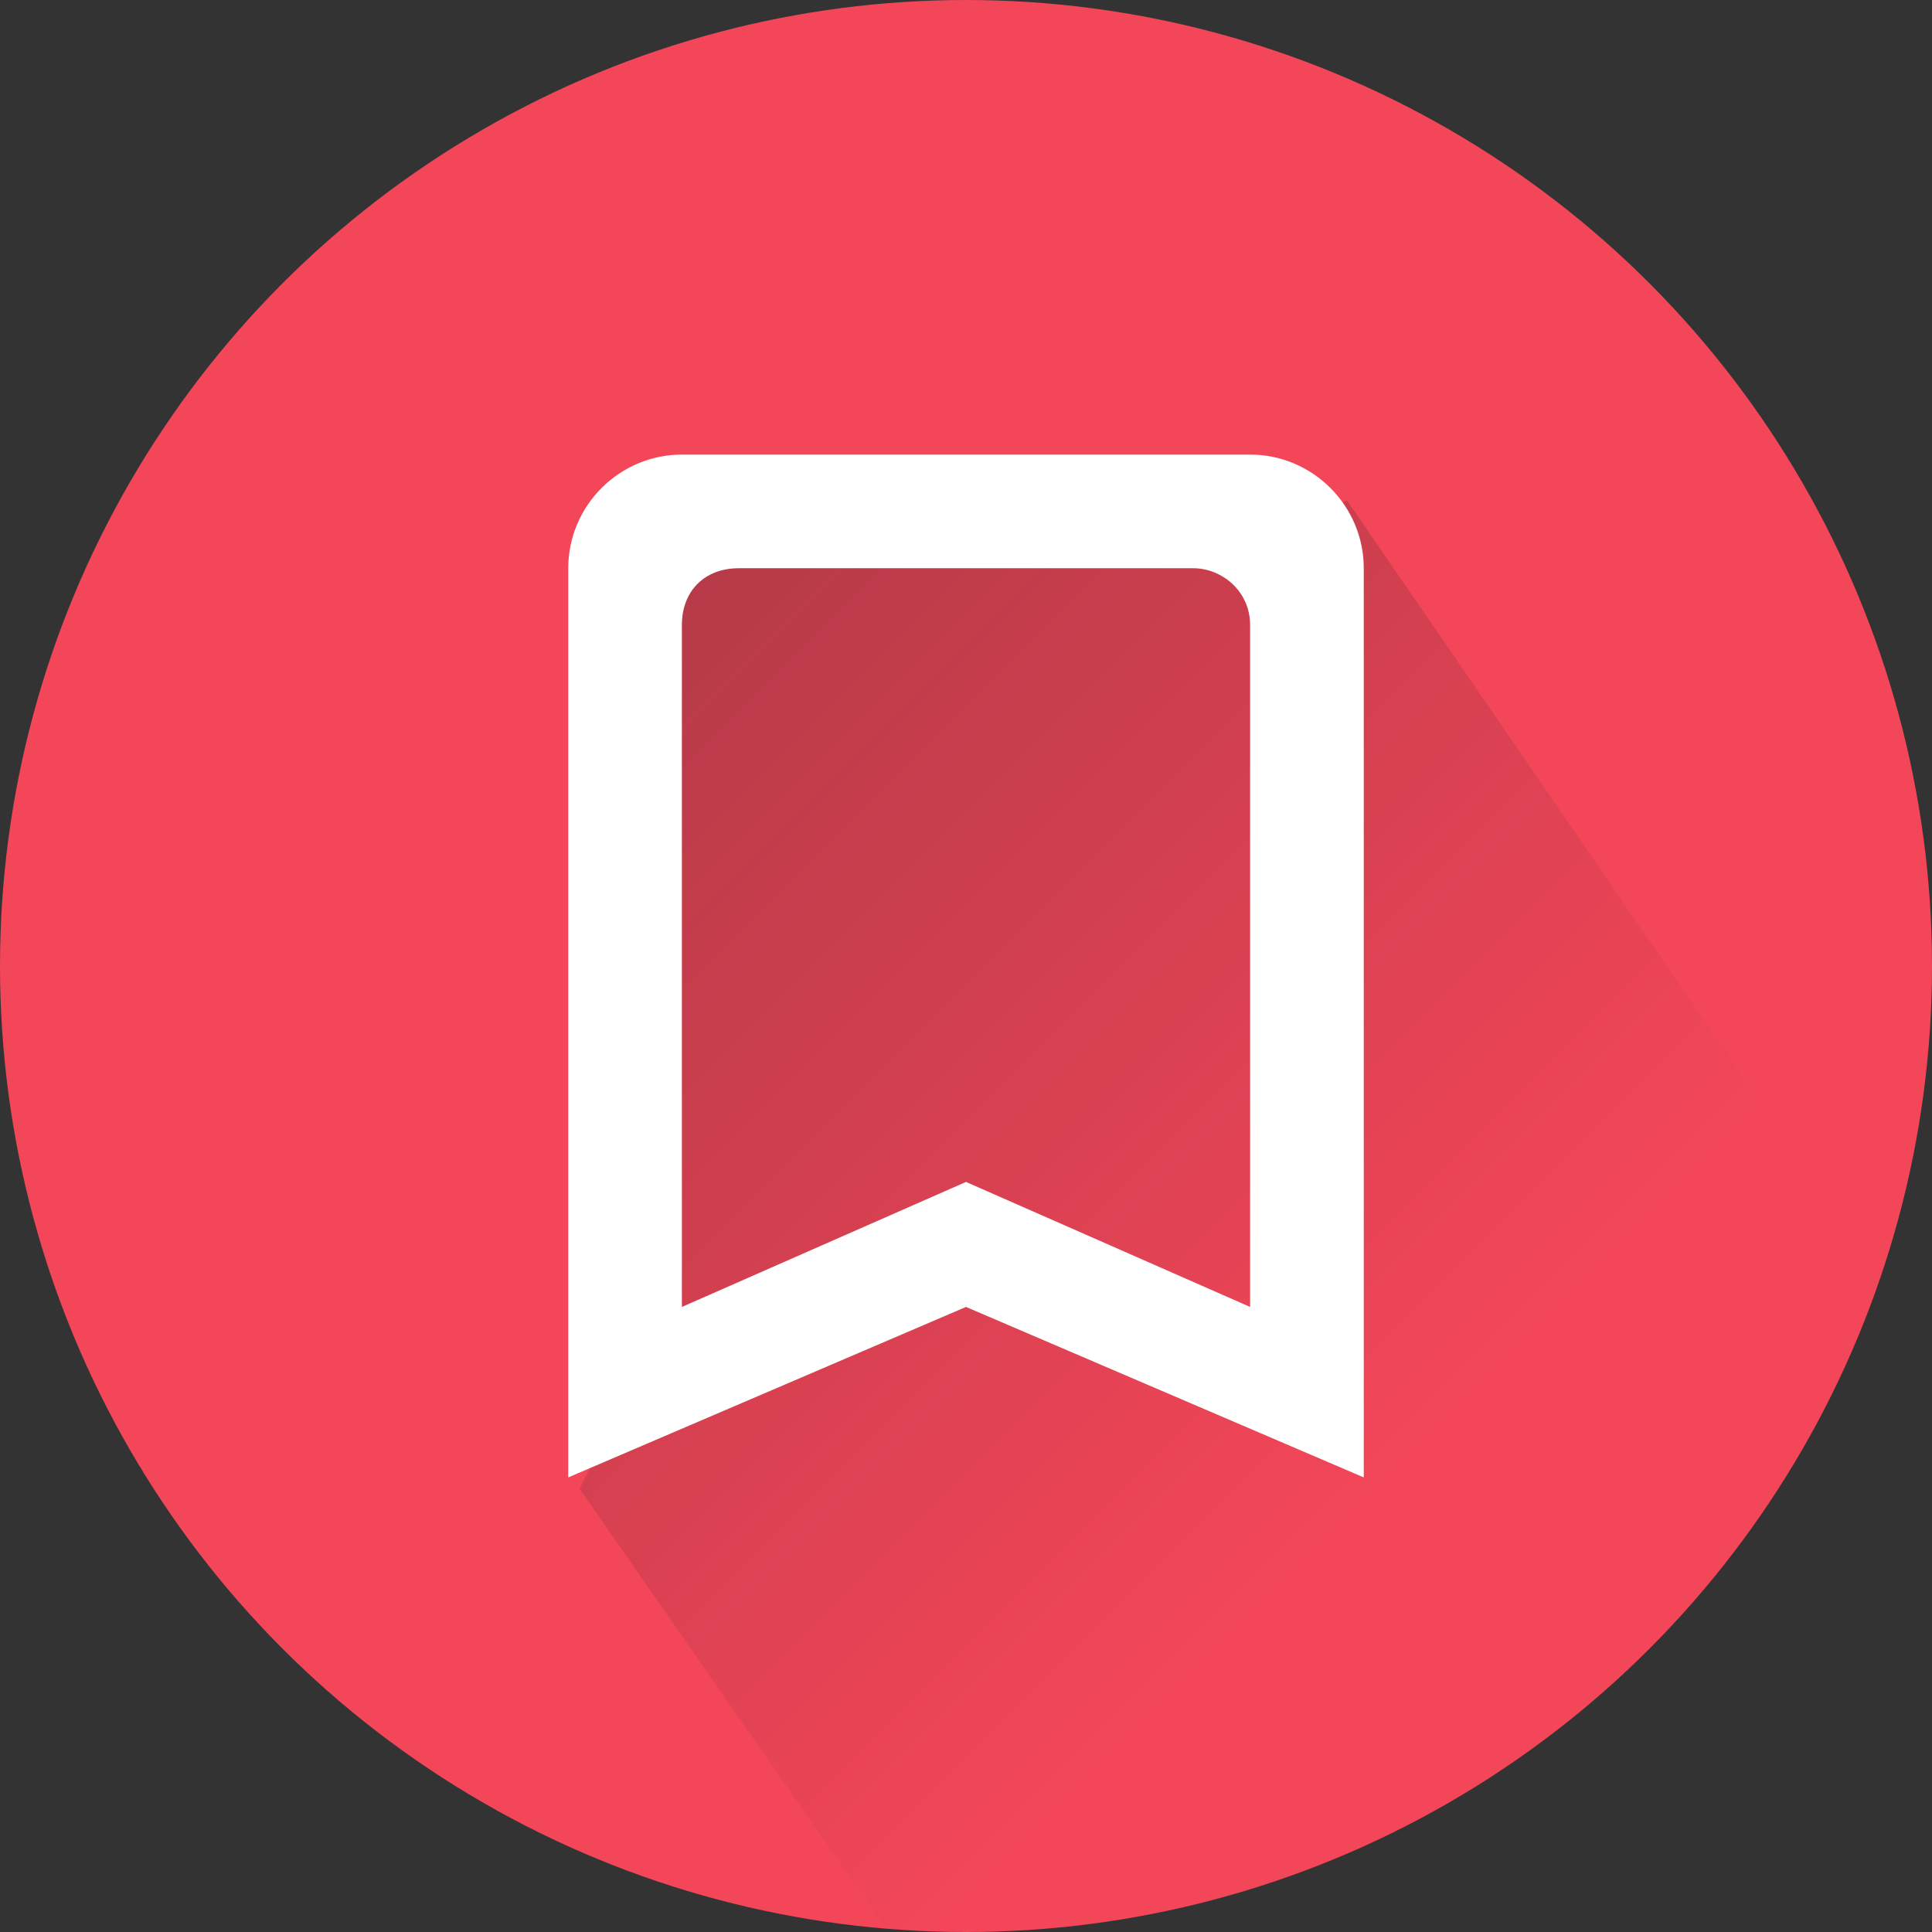 <svg xmlns="http://www.w3.org/2000/svg" viewBox="0 0 34 34"><rect x="0" y="0" width="34" height="34" fill="#333333" stroke="none"/><circle cx="17" cy="17" r="17" fill="#f34659"/><linearGradient id="a" gradientUnits="userSpaceOnUse" x1="9.452" y1="11.423" x2="27.678" y2="29.649"><stop offset="0" stop-color="#1d1d1b" stop-opacity=".3"/><stop offset=".811" stop-color="#1d1d1b" stop-opacity="0"/></linearGradient><path fill="url(#a)" d="M23.7 8.8l-1.4.9-.9-.6h-5.9l-4.2.5-.5 4.8-.1 3.2.2 1.6-.4 6.4-.3.6 6.4 9.2 17.2-11.9z"/><path d="M22 8H12c-1.1 0-2 .9-2 2v16l7-3 7 3V10c0-1.1-.9-2-2-2zm0 15l-5-2.2-5 2.2V11c0-.6.4-1 1-1h8c.5 0 1 .4 1 1v12z" fill="#fff"/></svg>